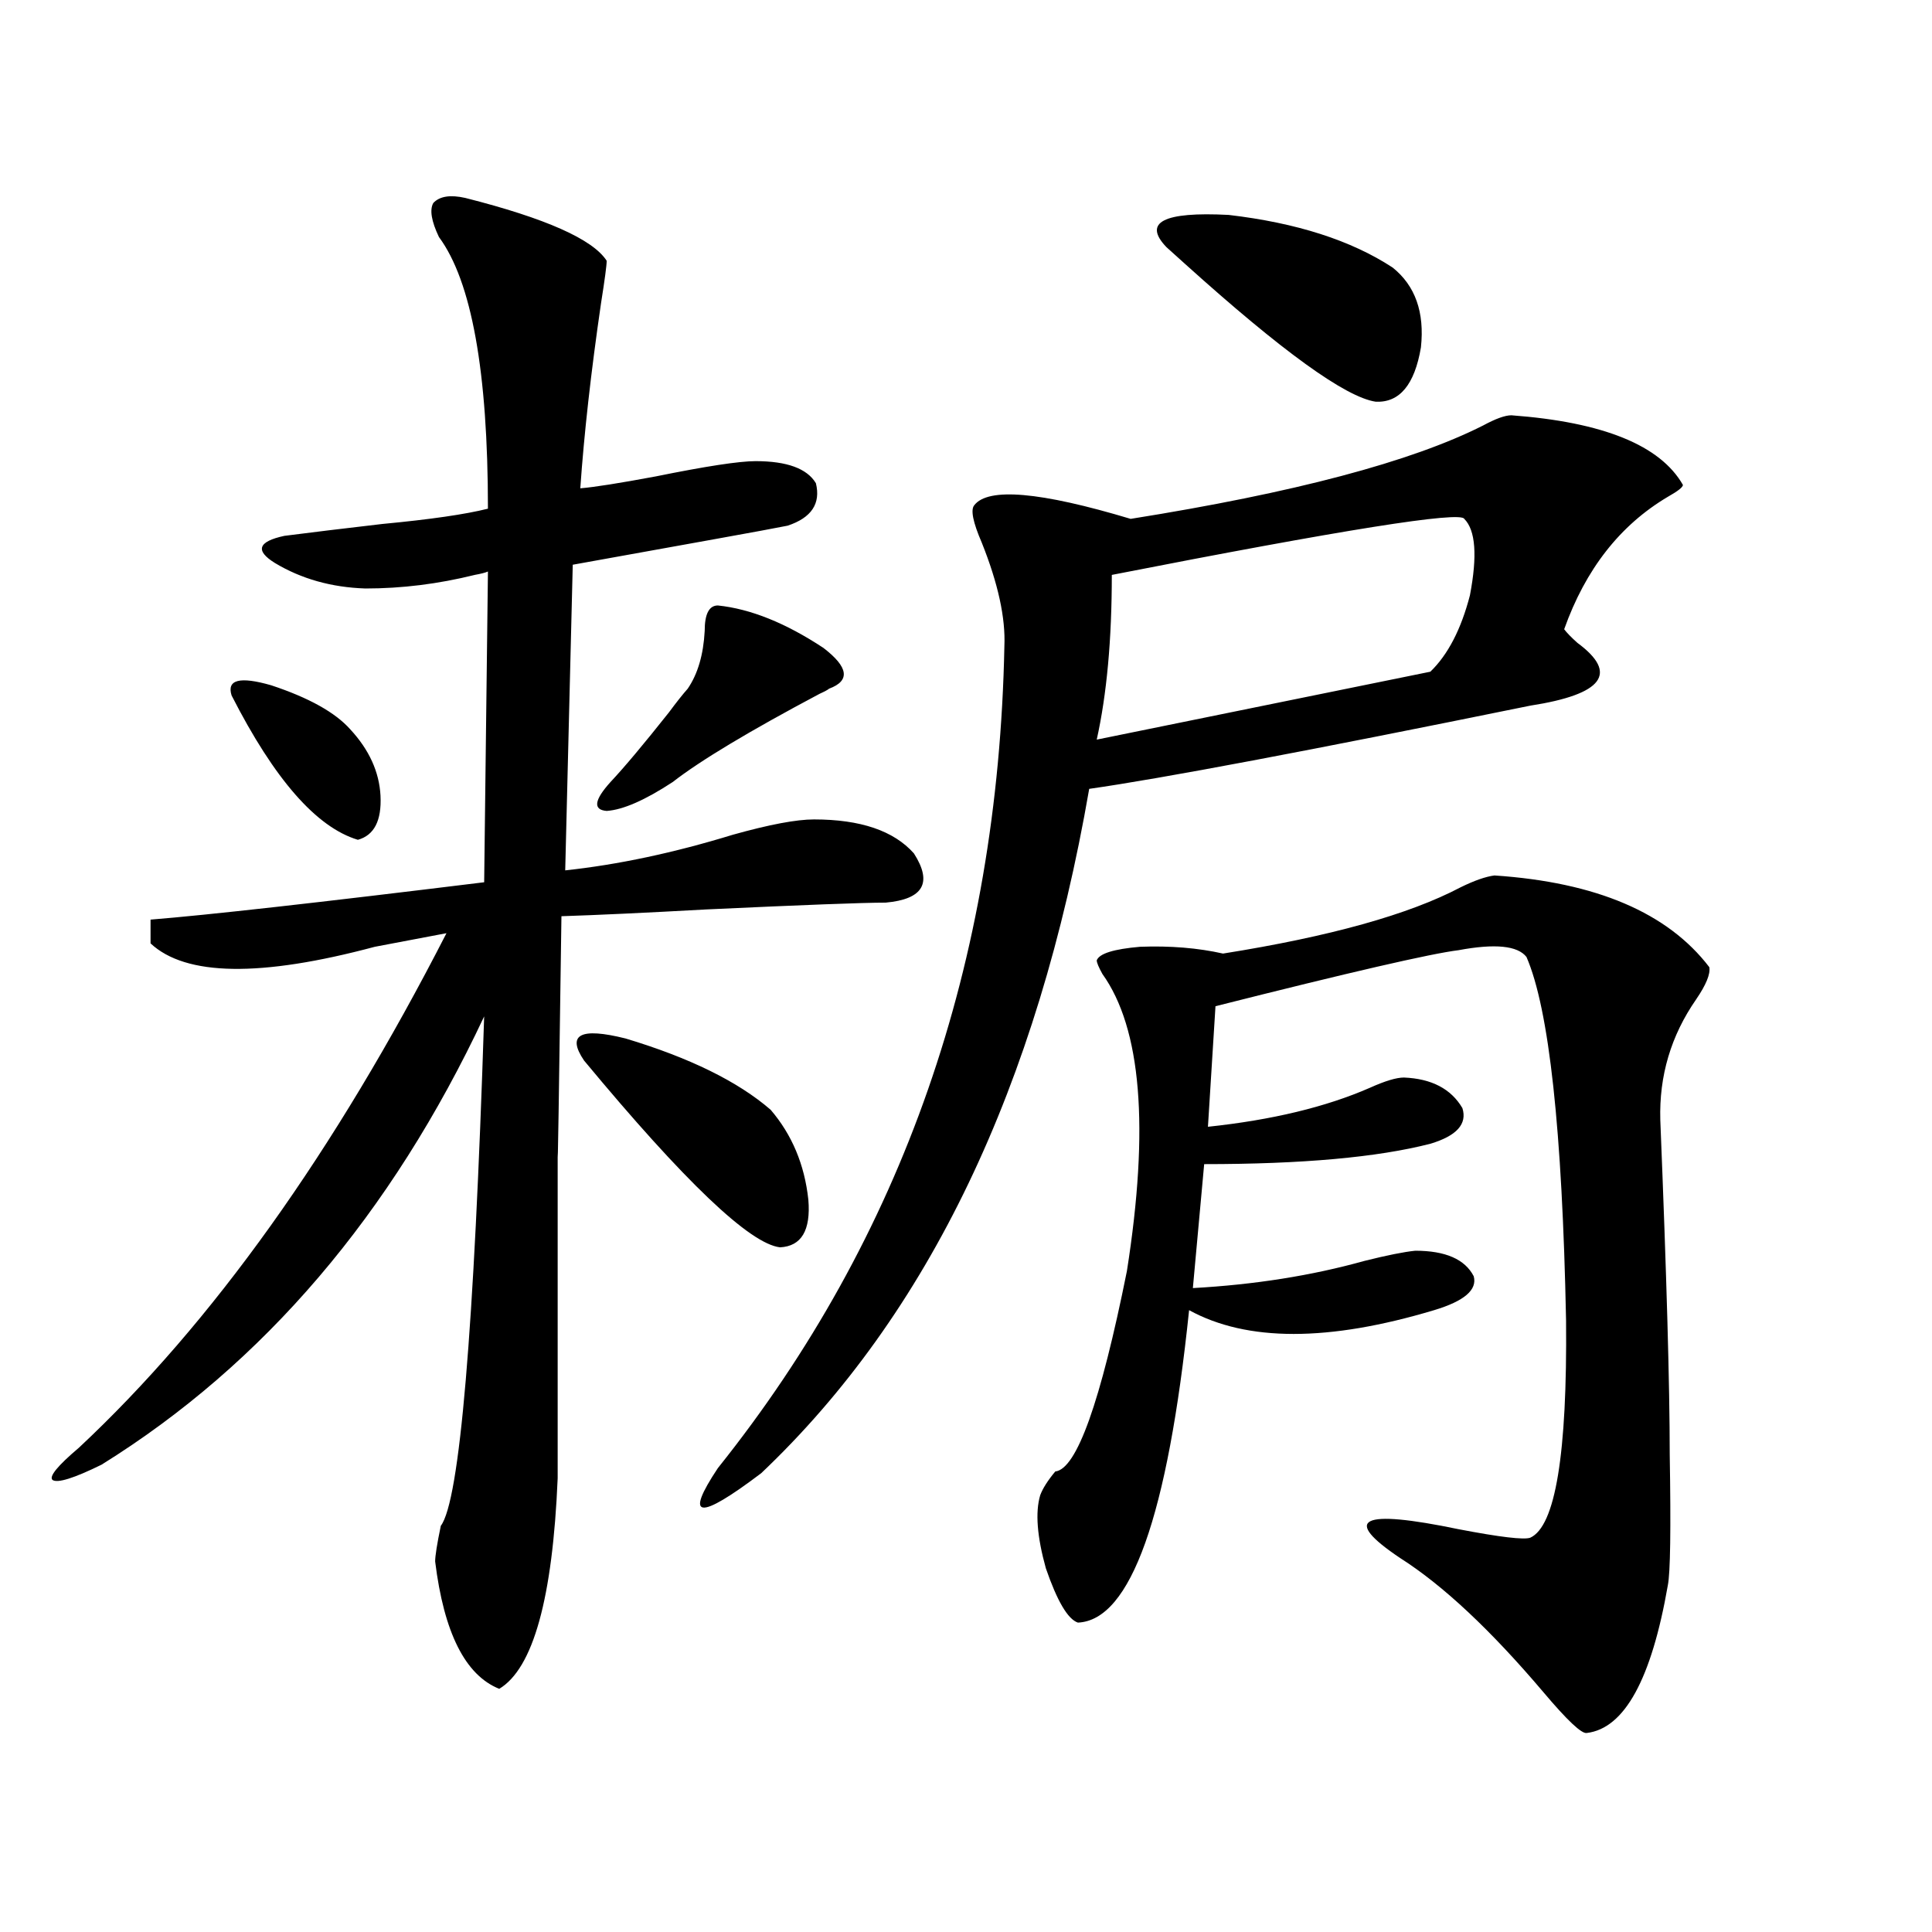 <?xml version="1.0" encoding="utf-8"?>
<!-- Generator: Adobe Illustrator 16.0.0, SVG Export Plug-In . SVG Version: 6.00 Build 0)  -->
<!DOCTYPE svg PUBLIC "-//W3C//DTD SVG 1.1//EN" "http://www.w3.org/Graphics/SVG/1.1/DTD/svg11.dtd">
<svg version="1.1" id="图层_1" xmlns="http://www.w3.org/2000/svg" xmlns:xlink="http://www.w3.org/1999/xlink" x="0px" y="0px"
	 width="1000px" height="1000px" viewBox="0 0 1000 1000" enable-background="new 0 0 1000 1000" xml:space="preserve">
<path d="M240.848,102.453c41.615,10.547,66.005,21.396,73.169,32.52c0,2.349-0.976,9.668-2.927,21.973
	c-5.213,35.747-8.78,67.676-10.731,95.801c7.149-0.577,20.152-2.637,39.023-6.152c26.006-5.273,43.246-7.91,51.706-7.91
	c16.25,0,26.661,3.817,31.219,11.426c2.592,10.547-2.286,17.88-14.634,21.973c-5.854,1.181-18.536,3.516-38.048,7.031
	c-32.529,5.864-56.919,10.259-73.169,13.184L292.554,450.5c27.316-2.925,56.249-9.077,86.827-18.457
	c18.856-5.273,32.835-7.91,41.95-7.91c24.055,0,41.295,5.864,51.706,17.578c9.756,15.243,4.878,23.73-14.634,25.488
	c-11.707,0-42.605,1.181-92.681,3.516c-31.874,1.758-56.919,2.938-75.12,3.516c-1.311,94.922-1.951,135.653-1.951,122.168
	c0,21.094,0,44.824,0,71.191c0,22.274,0,54.794,0,97.559c-2.606,62.101-12.683,98.438-30.243,108.984
	c-17.561-7.031-28.627-29.004-33.17-65.918c0-2.925,0.976-9.077,2.927-18.457c9.756-12.882,17.226-100.772,22.438-263.672
	C202.465,628.63,136.46,705.974,52.56,758.117c-14.313,7.031-22.773,9.668-25.365,7.91c-1.951-1.758,2.592-7.319,13.658-16.699
	C109.784,684.88,173.197,596.11,231.092,483.02c-9.115,1.758-21.463,4.106-37.072,7.031c-59.19,15.82-97.894,15.243-116.095-1.758
	v-12.305c29.268-2.335,86.827-8.789,172.679-19.336l1.951-160.84c-1.311,0.591-3.582,1.181-6.829,1.758
	c-18.871,4.696-37.728,7.031-56.584,7.031c-17.561-0.577-33.17-4.972-46.828-13.184c-10.411-6.44-8.78-11.124,4.878-14.063
	c13.658-1.758,30.563-3.804,50.73-6.152c24.71-2.335,42.926-4.972,54.633-7.91c0-70.89-8.46-117.773-25.365-140.625
	c-3.902-8.198-4.878-14.063-2.927-17.578C227.51,101.574,233.043,100.695,240.848,102.453z M181.337,377.551
	c9.756,10.547,14.954,21.973,15.609,34.277c0.641,12.896-3.262,20.517-11.707,22.852c-21.463-6.44-43.261-31.339-65.364-74.707
	c-2.606-8.198,4.223-9.956,20.487-5.273C159.874,361.153,173.532,368.762,181.337,377.551z M302.31,548.938
	c-9.115-13.472-1.951-17.276,21.463-11.426c33.17,9.97,58.2,22.274,75.12,36.914c11.052,12.896,17.561,28.427,19.512,46.582
	c1.296,15.82-3.582,24.032-14.634,24.609C388.161,643.859,354.336,611.642,302.31,548.938z M371.576,313.391
	c16.905,1.758,35.121,9.091,54.633,21.973c13.003,9.97,13.979,17.001,2.927,21.094c-0.655,0.591-2.286,1.47-4.878,2.637
	c-36.432,19.336-61.797,34.579-76.096,45.703c-14.313,9.38-25.7,14.364-34.146,14.941c-7.164-0.577-6.509-5.562,1.951-14.941
	c7.149-7.608,17.226-19.624,30.243-36.035c3.902-5.273,7.149-9.366,9.756-12.305c5.198-7.608,8.125-17.578,8.78-29.883
	C364.747,317.785,367.019,313.391,371.576,313.391z M782.298,214.953c47.469,3.516,77.071,15.532,88.778,36.035
	c0,1.181-2.606,3.228-7.805,6.152c-24.725,14.653-42.605,37.505-53.657,68.555c1.296,1.758,3.567,4.106,6.829,7.031
	c21.463,15.82,13.323,26.669-24.39,32.52c-115.119,23.442-191.215,37.793-228.287,43.066
	c-26.676,154.11-83.26,272.173-169.752,354.199c-32.529,24.609-39.999,23.73-22.438-2.637
	c95.607-119.531,145.027-261.323,148.289-425.391c0.641-14.64-3.262-32.52-11.707-53.613c-4.558-10.547-5.854-16.987-3.902-19.336
	c7.149-9.366,34.146-7.031,80.974,7.031c84.541-13.472,145.362-29.581,182.435-48.34
	C774.158,216.711,779.036,214.953,782.298,214.953z M773.518,453.137c52.682,3.516,89.754,19.336,111.217,47.461
	c0.641,3.516-1.631,9.091-6.829,16.699c-13.018,18.759-19.191,39.551-18.536,62.402c3.247,80.282,4.878,137.988,4.878,173.145
	c0.641,38.672,0.32,61.235-0.976,67.676c-8.46,48.628-22.438,74.116-41.95,76.465c-2.606,0.577-10.091-6.454-22.438-21.094
	c-27.316-32.231-52.041-55.371-74.145-69.434c-30.578-20.503-20.487-25.488,30.243-14.941c21.463,4.106,33.811,5.575,37.072,4.395
	c13.003-5.851,19.177-43.354,18.536-112.5c-1.951-98.438-8.78-161.128-20.487-188.086c-4.558-5.851-16.265-7.031-35.121-3.516
	c-14.313,1.758-56.264,11.426-125.851,29.004l-3.902,62.402c33.17-3.516,61.127-10.245,83.9-20.215
	c7.805-3.516,13.658-5.273,17.561-5.273c14.299,0.591,24.39,5.864,30.243,15.82c2.592,8.212-2.927,14.364-16.585,18.457
	c-27.316,7.031-66.34,10.547-117.07,10.547l-5.854,64.16c31.859-1.758,61.462-6.44,88.778-14.063
	c11.707-2.925,20.487-4.683,26.341-5.273c15.609,0,25.686,4.395,30.243,13.184c1.951,7.031-4.878,12.896-20.487,17.578
	c-54.633,16.411-96.918,16.411-126.826,0c-11.066,106.649-30.243,160.538-57.56,161.719c-5.213-1.758-10.731-11.138-16.585-28.125
	c-4.558-16.397-5.533-29.004-2.927-37.793c1.296-3.516,3.902-7.608,7.805-12.305c11.052-1.167,23.414-35.733,37.072-103.711
	c11.707-74.405,7.47-125.684-12.683-153.809c-1.951-3.516-2.927-5.851-2.927-7.031c1.296-3.516,8.78-5.851,22.438-7.031
	c15.609-0.577,29.908,0.591,42.926,3.516c55.273-8.789,96.248-20.215,122.924-34.277
	C763.106,455.773,768.96,453.728,773.518,453.137z M757.908,268.566c-1.951-4.093-62.772,5.575-182.435,29.004
	c0,33.398-2.606,61.825-7.805,85.254l172.679-35.156c9.101-8.789,15.93-21.973,20.487-39.551
	C764.737,287.614,763.762,274.431,757.908,268.566z M603.766,127.941c-12.362-12.882-1.631-18.457,32.194-16.699
	c35.121,4.106,63.413,13.184,84.876,27.246c11.707,9.38,16.585,23.153,14.634,41.309c-3.262,19.336-11.066,28.716-23.414,28.125
	c-15.609-2.335-48.459-26.065-98.534-71.191C608.964,132.638,605.717,129.699,603.766,127.941z"/>
</svg>
